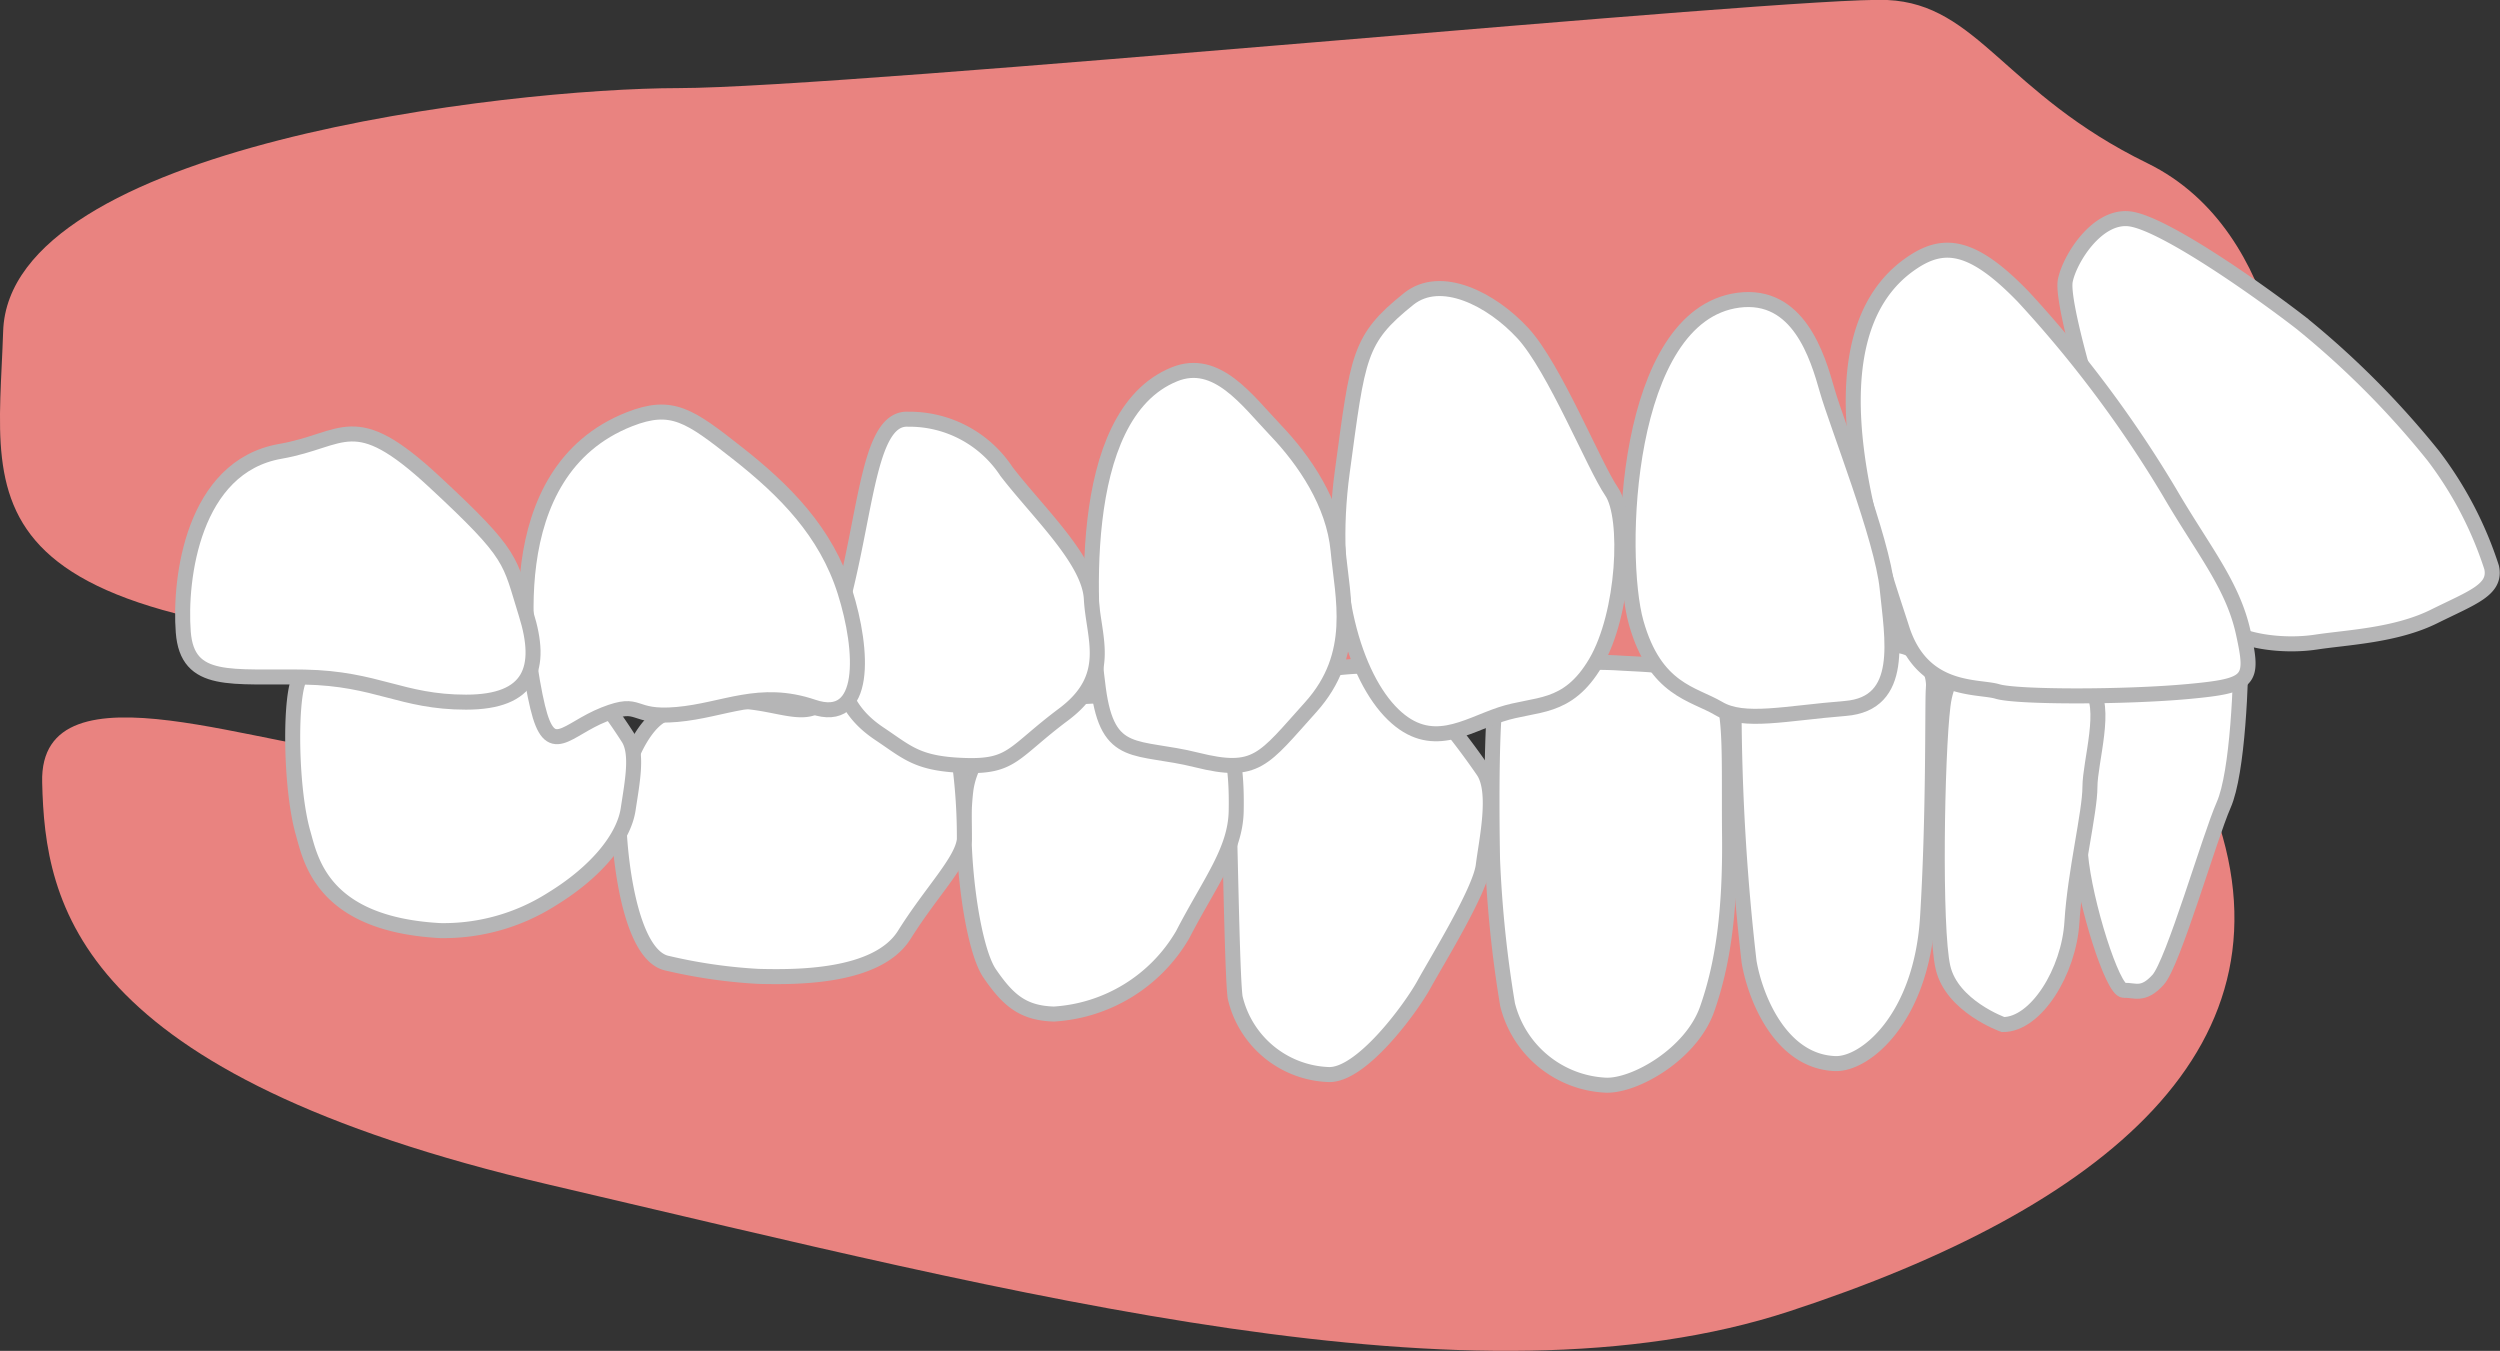 <svg xmlns="http://www.w3.org/2000/svg" viewBox="0 0 166.56 90"><rect x="0" y="0" width="166.56" height="90" fill="#333333" stroke="none"/><defs><style>.cls-1{fill:#e98380;}.cls-2{fill:#fff;}.cls-3{fill:none;stroke:#b5b5b6;stroke-miterlimit:10;}</style></defs><g id="レイヤー_2" data-name="レイヤー 2"><g id="レイヤー_1-2" data-name="レイヤー 1"><path class="cls-1" d="M25.22,50.25c-7,0-22.64-6.61-22.41,1.88C3,60.27,5,71.55,36.64,78.94s61.6,15.29,82.56,8.43,34.35-17.7,28.14-33.86l-67.86-.08Z"/><path class="cls-1" d="M152.51,29s.07-13.48-9.45-18.13S131.8.28,125.74,0,56.58,5.86,45.21,5.87.61,9.71.21,22.07-3.35,42.64,38,43.5,128,51.88,152.51,29"/><path class="cls-2" d="M139.92,41.85c.54-.66,3.91-.76,5.59-.71s3.81-1.39,3.81,1.39-.22,8.94-1.17,11.1-3.36,10.54-4.37,11.65-1.54.67-2.28.7-2.61-5.83-2.89-9.07-1.1-12.1,1.31-15.06"/><path class="cls-3" d="M139.92,41.85c.54-.66,3.91-.76,5.59-.71s3.81-1.39,3.81,1.39-.22,8.94-1.17,11.1-3.36,10.54-4.37,11.65-1.54.67-2.28.7-2.61-5.83-2.89-9.07S137.51,44.81,139.92,41.85Z"/><path class="cls-2" d="M133.45,68.26c2.2,0,4.39-3.53,4.59-6.83s1.2-7.32,1.2-9,1.2-5.42,0-6.6-4.19-1.42-5.79-1.42-3.59-.7-4,2.6-.6,14.86,0,17.45,4,3.77,4,3.77"/><path class="cls-3" d="M133.45,68.26c2.2,0,4.39-3.53,4.59-6.83s1.2-7.32,1.2-9,1.2-5.42,0-6.6-4.19-1.42-5.79-1.42-3.59-.7-4,2.6-.6,14.86,0,17.45S133.45,68.26,133.45,68.26Z"/><path class="cls-2" d="M122.27,70.86c2,.07,5.73-3,6.15-9.73s.32-14,.38-15.12a2.7,2.7,0,0,0-2.35-3,38.42,38.42,0,0,0-6.18,0c-1.22.13-4.63,0-4.74,4.12a151,151,0,0,0,1,16.94c.43,2.3,2.12,6.63,5.78,6.76"/><path class="cls-3" d="M122.27,70.86c2,.07,5.73-3,6.15-9.73s.32-14,.38-15.12a2.7,2.7,0,0,0-2.35-3,38.42,38.42,0,0,0-6.18,0c-1.22.13-4.63,0-4.74,4.12a151,151,0,0,0,1,16.94C116.92,66.4,118.61,70.73,122.27,70.86Z"/><path class="cls-2" d="M107,72.3c1.94.06,5.69-2.08,6.74-5.08s1.54-6.47,1.49-11.55.16-8.38-.72-9.88-4.86-1.5-6.68-1.62-7.5-.06-8,1.39-.45,8.43-.39,11.72a77.92,77.92,0,0,0,1,9.65A7.09,7.09,0,0,0,107,72.3"/><path class="cls-3" d="M107,72.3c1.94.06,5.69-2.08,6.74-5.08s1.54-6.47,1.49-11.55.16-8.38-.72-9.88-4.86-1.5-6.68-1.62-7.5-.06-8,1.39-.45,8.43-.39,11.72a77.92,77.92,0,0,0,1,9.65A7.09,7.09,0,0,0,107,72.3Z"/><path class="cls-2" d="M88.5,71.59c2.19.1,5.49-4.4,6.37-6s3.74-6.23,3.95-7.92.94-4.91,0-6.3a49.12,49.12,0,0,0-3.06-4c-.73-.82-3.25-2.83-4.9-3a23,23,0,0,0-6.43,1.13c-1.26.44-2.8,2.33-2.64,5.73s.28,13.65.5,15.22a6.64,6.64,0,0,0,6.21,5.16"/><path class="cls-3" d="M88.5,71.59c2.19.1,5.49-4.4,6.37-6s3.74-6.23,3.95-7.92.94-4.91,0-6.3a49.12,49.12,0,0,0-3.06-4c-.73-.82-3.25-2.83-4.9-3a23,23,0,0,0-6.43,1.13c-1.26.44-2.8,2.33-2.64,5.73s.28,13.65.5,15.22A6.64,6.64,0,0,0,88.5,71.59Z"/><path class="cls-2" d="M70.22,67.56a10.69,10.69,0,0,0,8.57-5.28c1.82-3.52,3.52-5.6,3.57-8.24s-.16-7-3.24-7.49a43.65,43.65,0,0,0-8.68,0c-1.1.07-5.66,2.39-6.1,6.17s.39,10.38,1.6,12.14,2.19,2.64,4.28,2.7"/><path class="cls-3" d="M70.22,67.56a10.69,10.69,0,0,0,8.57-5.28c1.82-3.52,3.52-5.6,3.57-8.24s-.16-7-3.24-7.49a43.65,43.65,0,0,0-8.68,0c-1.1.07-5.66,2.39-6.1,6.17s.39,10.38,1.6,12.14S68.13,67.5,70.22,67.56Z"/><path class="cls-2" d="M50.52,65.05c2.43.06,7.92.12,9.73-2.77s3.84-4.89,4-6.34a37.55,37.55,0,0,0-.6-6.87c-.27-1.07-.71-1.7-3.9-2s-4.34-.57-5.38,0-2.59-.13-4.56-.32a13.91,13.91,0,0,0-5.5.82c-1.48.5-3.19,4-3.08,7.24s.94,8.93,3.25,9.37a34.71,34.71,0,0,0,6.09.82"/><path class="cls-3" d="M50.52,65.05c2.43.06,7.92.12,9.73-2.77s3.84-4.89,4-6.34a37.55,37.55,0,0,0-.6-6.87c-.27-1.07-.71-1.7-3.9-2s-4.34-.57-5.38,0-2.59-.13-4.56-.32a13.91,13.91,0,0,0-5.5.82c-1.48.5-3.19,4-3.08,7.24s.94,8.93,3.25,9.37A34.71,34.71,0,0,0,50.52,65.05Z"/><path class="cls-2" d="M29.32,62a13.43,13.43,0,0,0,7.42-2.08c3.08-1.88,4.83-4.15,5.11-6s.66-3.74,0-4.76-2.7-4.17-4.12-4.36-5.06.69-6,.5-2.14-.63-3.35-.82a28.94,28.94,0,0,0-4.67-.38c-1.27.07-3.3-.25-3.85,1.32s-.49,7.18.33,10.07c.5,1.74,1.26,6,9.12,6.48"/><path class="cls-3" d="M29.32,62a13.43,13.43,0,0,0,7.42-2.08c3.08-1.88,4.83-4.15,5.11-6s.66-3.74,0-4.76-2.7-4.17-4.12-4.36-5.06.69-6,.5-2.14-.63-3.35-.82a28.94,28.94,0,0,0-4.67-.38c-1.27.07-3.3-.25-3.85,1.32s-.49,7.18.33,10.07C20.7,57.27,21.46,61.57,29.32,62Z"/><path class="cls-2" d="M140.23,29.52c-.72-2.14-2.92-9.39-2.63-10.83s2.11-4.36,4.27-4.11,8.23,4.46,11.44,6.94a58.53,58.53,0,0,1,8.81,8.85A24.9,24.9,0,0,1,166,37.8c.33,1.49-1.27,2-3.83,3.27s-5.77,1.39-7.88,1.71-5.14,0-6.48-1.27-3.38-1.92-5-5.66-2.59-6.33-2.59-6.33"/><path class="cls-3" d="M140.23,29.52c-.72-2.14-2.92-9.39-2.63-10.83s2.11-4.36,4.27-4.11,8.23,4.46,11.44,6.94a58.53,58.53,0,0,1,8.81,8.85A24.9,24.9,0,0,1,166,37.8c.33,1.49-1.27,2-3.83,3.27s-5.77,1.39-7.88,1.71-5.14,0-6.48-1.27-3.38-1.92-5-5.66S140.23,29.52,140.23,29.52Z"/><path class="cls-2" d="M127.43,17.48c2.1-1.4,4-1.2,7.38,2.3a78.5,78.5,0,0,1,9.72,13c2.26,3.88,4.23,6.18,4.93,9.39s.53,3.51-3.66,3.9-11.44.39-12.72,0-5,.12-6.37-4.21-6.94-19.25.72-24.35"/><path class="cls-3" d="M127.43,17.48c2.1-1.4,4-1.2,7.38,2.3a78.5,78.5,0,0,1,9.72,13c2.26,3.88,4.23,6.18,4.93,9.39s.53,3.51-3.66,3.9-11.44.39-12.72,0-5,.12-6.37-4.21S119.77,22.58,127.43,17.48Z"/><path class="cls-2" d="M115.82,20c4-.52,5.27,3.74,5.91,6s3.67,9.87,4,13.2,1.22,7.68-2.79,8-6.75,1-8.44,0-4.22-1.22-5.49-5.71S108.22,21,115.82,20"/><path class="cls-3" d="M115.82,20c4-.52,5.27,3.74,5.91,6s3.67,9.87,4,13.2,1.22,7.68-2.79,8-6.75,1-8.44,0-4.22-1.22-5.49-5.71S108.22,21,115.82,20Z"/><path class="cls-2" d="M93.86,19.91c2.13-1.69,5.49,0,7.6,2.29s4.74,8.84,5.91,10.55.85,8.14-1.05,11.38-4,2.69-6.34,3.47-4.64,2.46-7.17,0-4.43-8.45-3.38-16.18,1.06-8.81,4.43-11.51"/><path class="cls-3" d="M93.86,19.91c2.13-1.69,5.49,0,7.6,2.29s4.74,8.84,5.91,10.55.85,8.14-1.05,11.38-4,2.69-6.34,3.47-4.64,2.46-7.17,0-4.43-8.45-3.38-16.18S90.49,22.61,93.86,19.91Z"/><path class="cls-2" d="M78.24,24.94c2.83-1.15,4.86,1.75,6.76,3.74s3.86,4.86,4.15,8,1.34,6.92-1.83,10.44-3.59,4.51-7.6,3.51-5.91,0-6.54-4.73-1.69-18.2,5.06-20.94"/><path class="cls-3" d="M78.24,24.94c2.83-1.15,4.86,1.75,6.76,3.74s3.86,4.86,4.15,8,1.34,6.92-1.83,10.44-3.59,4.51-7.6,3.51-5.91,0-6.54-4.73S71.49,27.68,78.24,24.94Z"/><path class="cls-2" d="M60.51,27.93a7.74,7.74,0,0,1,6.55,3.49c2.11,2.74,5.52,5.9,5.65,8.48s1.52,5.18-1.85,7.7S67.48,51.1,64.31,51s-3.8-.83-5.7-2.1-3.8-3.48-2.32-9.47S58,27.79,60.51,27.93"/><path class="cls-3" d="M60.51,27.93a7.74,7.74,0,0,1,6.55,3.49c2.11,2.74,5.52,5.9,5.65,8.48s1.52,5.18-1.85,7.7S67.48,51.1,64.31,51s-3.8-.83-5.7-2.1-3.8-3.48-2.32-9.47S58,27.79,60.51,27.93Z"/><path class="cls-2" d="M41.94,27.93c2.83-1.11,4-.25,7.18,2.25s5.91,5.25,7.17,9.23,1.48,8.91-2.11,7.69-5.91.22-9.07.5-2.33-1-4.86,0-3.59,3-4.43-.5-2.75-15.68,6.12-19.17"/><path class="cls-3" d="M41.94,27.93c2.83-1.11,4-.25,7.18,2.25s5.91,5.25,7.17,9.23,1.48,8.91-2.11,7.69-5.91.22-9.07.5-2.33-1-4.86,0-3.59,3-4.43-.5S33.07,31.42,41.94,27.93Z"/><path class="cls-2" d="M18.68,30.07c4.31-.75,4.84-3,10.23,2s5,5.2,6.14,8.83.32,5.88-4,5.88-5.92-1.58-10.77-1.67-7.8.54-8.07-3,.62-11,6.46-12"/><path class="cls-3" d="M18.68,30.07c4.31-.75,4.84-3,10.23,2s5,5.2,6.14,8.83.32,5.88-4,5.88-5.92-1.58-10.77-1.67-7.8.54-8.07-3S12.84,31.09,18.68,30.07Z"/></g></g></svg>
